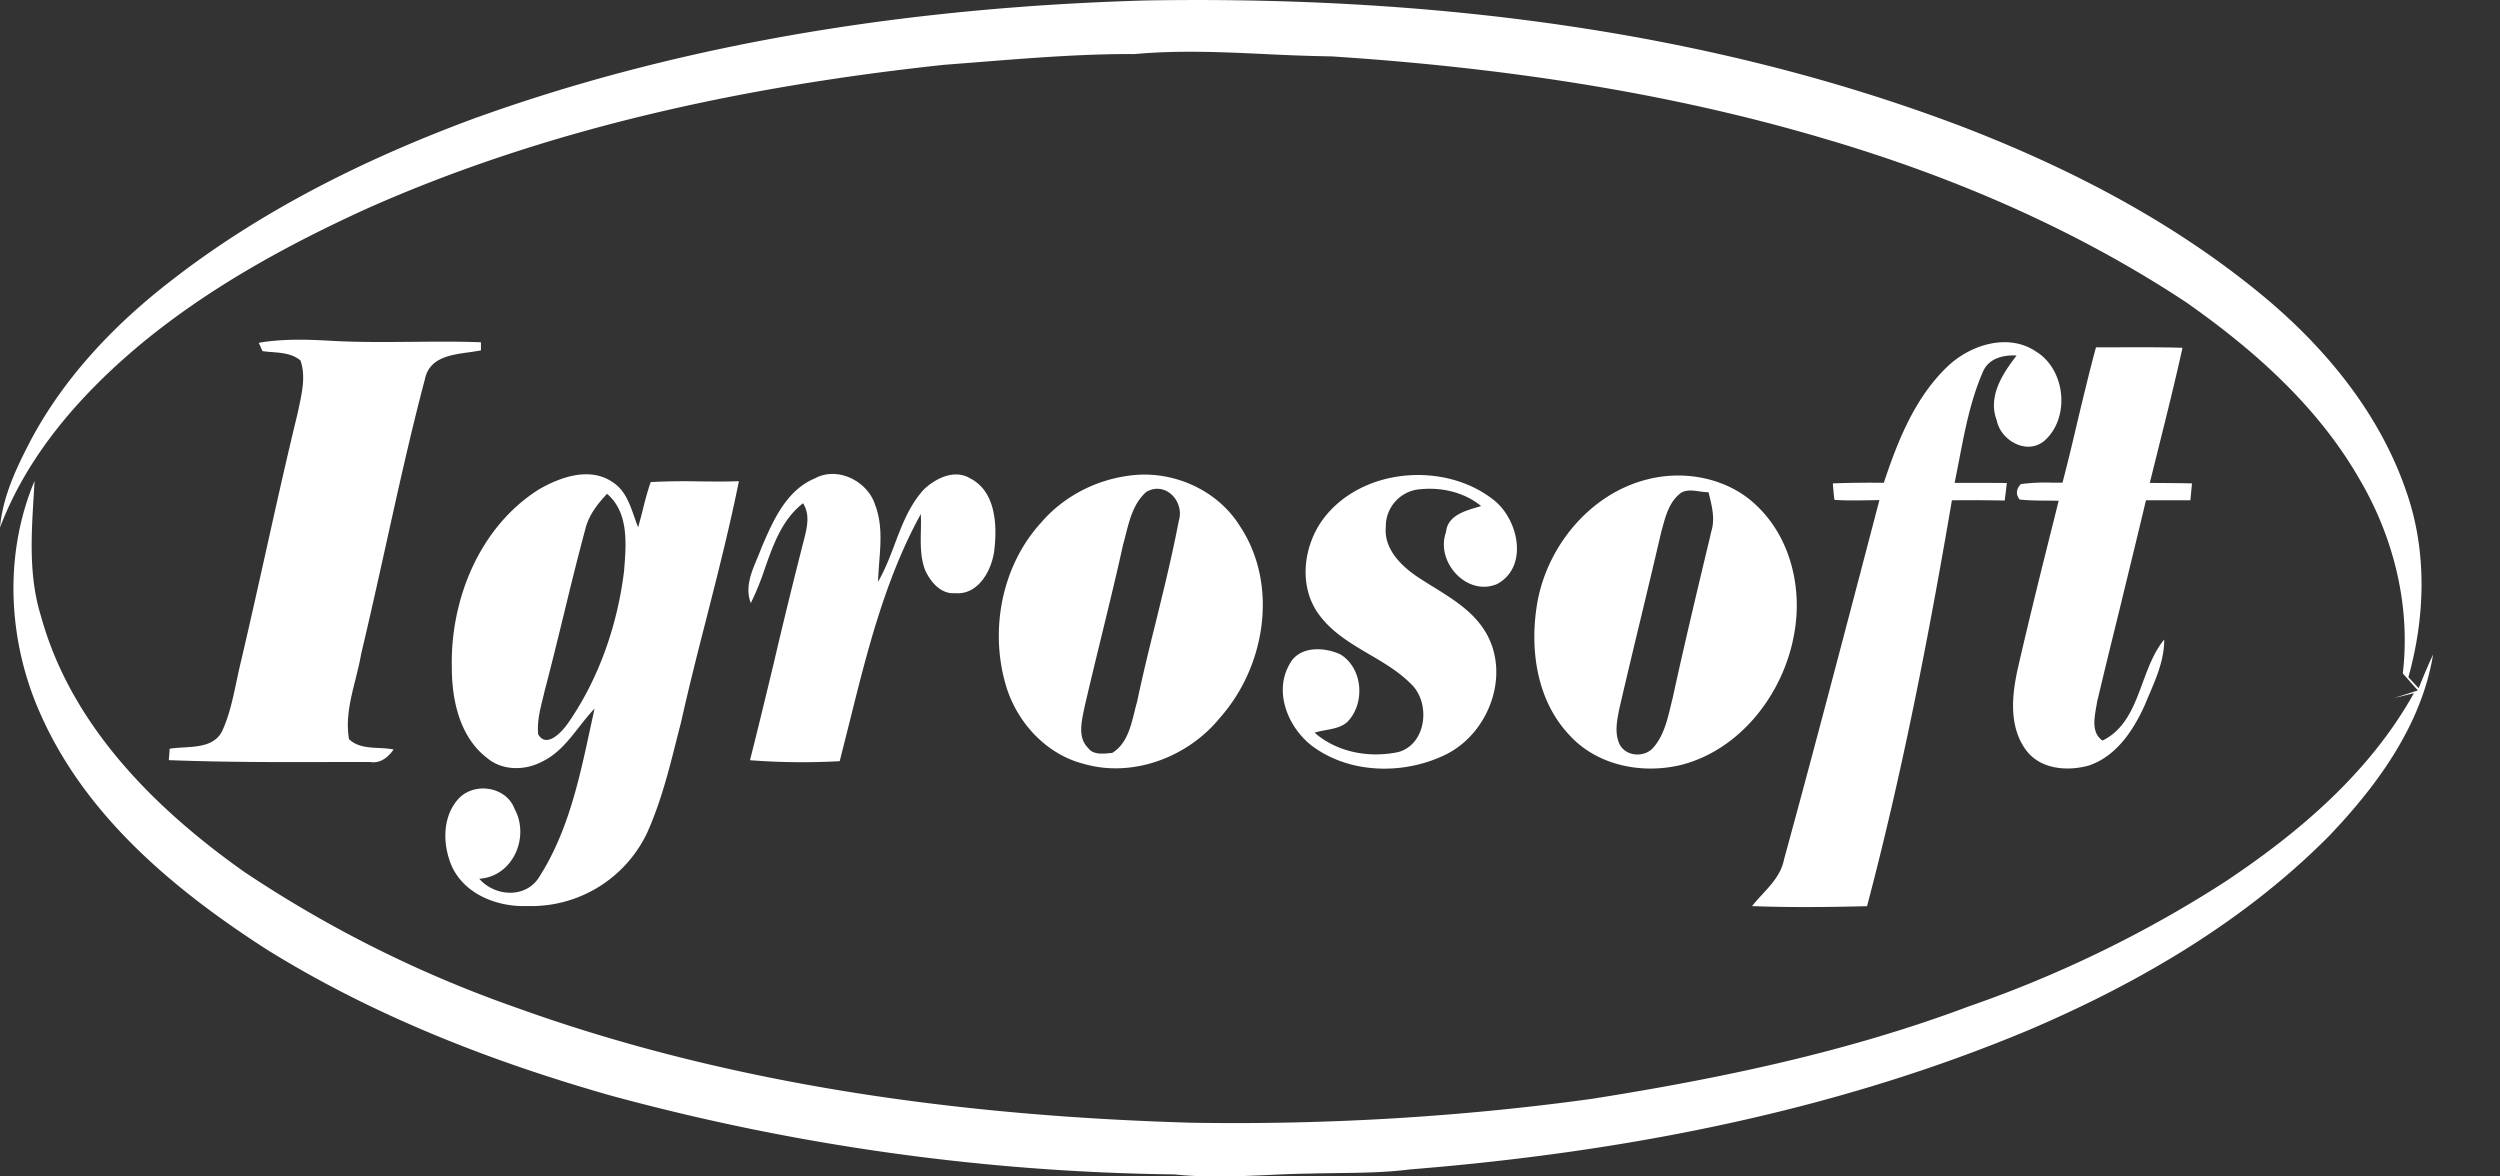 <svg xmlns="http://www.w3.org/2000/svg" width="34" height="16" fill="none"><rect width="100%" height="100%" fill="#333333" stroke="none"/><path fill="#fff" fill-rule="evenodd" d="M6.49 1.596C9.407.549 12.506.094 15.593.006c3.76-.062 7.579.378 11.11 1.723 1.487.574 2.922 1.324 4.145 2.355.825.7 1.532 1.577 1.882 2.613.28.806.253 1.696.024 2.512.045.05.092.1.14.15.062-.154.125-.307.196-.457-.159.965-.765 1.79-1.427 2.48-1.141 1.146-2.56 1.978-4.038 2.612-2.676 1.127-5.564 1.678-8.448 1.91-.33.042-.663.046-.995.05-.125.002-.25.003-.375.007-.186.002-.372.01-.558.019-.426.019-.852.037-1.277-.008A30.624 30.624 0 0 1 8.308 14.9c-1.632-.464-3.23-1.087-4.674-1.983-1.248-.802-2.456-1.803-3.074-3.185C.108 8.738.044 7.554.47 6.54l-.011.191C.425 7.286.39 7.848.559 8.385c.407 1.478 1.546 2.613 2.765 3.474a16.367 16.367 0 0 0 3.684 1.84c2.94 1.062 6.076 1.479 9.19 1.57 1.82.03 3.643-.076 5.447-.324 1.739-.275 3.474-.636 5.125-1.256 1.23-.426 2.41-.998 3.503-1.705 1.007-.671 1.96-1.486 2.556-2.557l-.136.034-.136.033.163-.052.163-.052-.055-.062-.15-.17c.109-.917-.124-1.853-.59-2.643-.565-.986-1.432-1.755-2.352-2.401-1.505-.995-3.18-1.715-4.907-2.223-2.182-.649-4.45-.976-6.717-1.124a26.093 26.093 0 0 1-.893-.031c-.595-.028-1.19-.055-1.785-.001-.707-.003-1.41.053-2.115.109l-.486.038c-2.685.289-5.367.853-7.843 1.955-1.114.508-2.201 1.105-3.141 1.898C1.066 5.4.368 6.203 0 7.175c.037-.422.222-.81.415-1.181C.87 5.136 1.55 4.42 2.311 3.83c1.252-.978 2.693-1.688 4.18-2.235ZM3.519 4.662c.326-.056.658-.046.986-.027.366.021.732.017 1.099.014.312-.003.625-.006.937.006v.11c-.051.01-.106.018-.162.026-.258.035-.543.074-.602.373-.196.741-.361 1.49-.527 2.24-.11.496-.22.993-.338 1.488-.02.118-.05.235-.079.353-.067.267-.134.535-.086.808.108.104.256.112.403.12.07.003.138.007.203.02-.075.107-.181.194-.32.17h-.379c-.786.003-1.572.005-2.358-.025v-.008c.004-.041.01-.111.011-.147.06-.01.125-.014.192-.018.199-.012.409-.024.515-.207.102-.214.15-.446.2-.678.02-.095.04-.19.063-.284.118-.502.23-1.005.342-1.508.138-.62.276-1.24.426-1.856l.022-.102c.044-.207.09-.423.02-.627-.11-.093-.252-.104-.39-.115-.043-.003-.086-.007-.127-.013l-.051-.113Zm24.168.117c-.378-.253-.89-.09-1.197.202-.446.423-.68 1.012-.87 1.585a13.914 13.914 0 0 0-.693.008c.005.074.011.15.022.224.146.011.293.008.44.006l.171-.003-.248.947v.001c-.346 1.316-.691 2.631-1.05 3.942-.038.194-.167.334-.295.473-.048.052-.096.104-.139.159.521.02 1.043.014 1.564.001.48-1.819.838-3.666 1.154-5.52.24-.003.479-.001.718.003l.014-.112.015-.126c-.169-.002-.338-.002-.507-.002h-.203l.061-.31c.078-.405.156-.813.32-1.192.076-.19.275-.24.462-.23-.19.246-.395.556-.27.882.054.275.409.475.645.28.358-.312.293-.972-.114-1.218Zm.818-.055h.227c.317-.002.634-.003.95.006-.097.44-.206.878-.315 1.315l-.13.523h.002c.19.001.381.002.572.006l-.022.23h-.604c-.118.497-.24.993-.36 1.489-.103.416-.205.832-.304 1.25a2.284 2.284 0 0 1-.014.081c-.027.16-.06.345.087.448.314-.155.43-.47.546-.786.078-.21.156-.422.293-.588.002.267-.103.512-.206.753a9.75 9.75 0 0 0-.055.131c-.154.346-.387.7-.76.828-.294.083-.663.055-.858-.209-.239-.324-.192-.756-.108-1.126.155-.676.323-1.35.492-2.023l.06-.242-.153-.002c-.126 0-.252-.001-.377-.014-.055-.068-.05-.139.015-.21a2.49 2.49 0 0 1 .417-.02h.15c.075-.285.143-.572.21-.859.079-.328.157-.656.245-.98ZM8.324 6.552c-.308-.204-.7-.065-.99.101-.81.507-1.212 1.499-1.189 2.43 0 .445.11.944.481 1.227.207.174.517.172.748.047.214-.102.358-.286.502-.47.068-.086.135-.172.21-.25l-.056.257c-.15.698-.304 1.415-.69 2.022-.177.306-.606.283-.822.035.459-.029.69-.568.48-.95-.109-.296-.522-.367-.745-.156-.246.249-.238.653-.1.954.183.373.622.538 1.019.523a1.745 1.745 0 0 0 1.63-.998c.187-.417.299-.863.41-1.306l.053-.207c.106-.475.226-.947.347-1.419.156-.614.312-1.227.437-1.848-.178.007-.357.005-.536.003a9.215 9.215 0 0 0-.663.009c-.043.119-.074.242-.105.364a5.572 5.572 0 0 1-.067.251c-.018-.045-.034-.091-.05-.138-.065-.184-.13-.375-.304-.48Zm-.661 1.824c.095-.393.191-.785.296-1.174.044-.19.165-.346.297-.486.295.252.261.674.233 1.027l-.003.034c-.092.733-.343 1.46-.768 2.068-.083.115-.285.335-.399.142-.016-.167.024-.33.064-.49l.026-.108c.089-.337.171-.675.254-1.013Zm3.42-1.87c.308-.169.72.038.82.364.096.251.075.518.054.782-.006.087-.013.175-.016.261.093-.16.16-.335.226-.509.1-.266.201-.531.396-.746.16-.153.417-.281.63-.153.348.176.37.632.33.973-.031.273-.216.618-.535.589-.196.016-.337-.158-.409-.32-.062-.17-.059-.35-.055-.529.001-.076.003-.152-.001-.227-.486.884-.73 1.87-.973 2.845l-.13.516a9.276 9.276 0 0 1-1.22-.013c.11-.435.215-.87.32-1.307a80.375 80.375 0 0 1 .414-1.691c.042-.167.086-.342-.013-.497-.281.218-.4.551-.517.882a3.754 3.754 0 0 1-.193.476c-.08-.209.004-.41.086-.606.021-.05.042-.1.06-.15.156-.363.335-.777.725-.94Zm5.79.666c-.298-.497-.897-.77-1.468-.709-.478.05-.935.28-1.248.647-.547.6-.707 1.5-.46 2.265.159.476.546.887 1.04 1.013.674.196 1.427-.095 1.859-.632.611-.69.792-1.791.278-2.584Zm-1.565.107c.054-.215.111-.44.283-.59.263-.15.523.135.44.397-.088.462-.2.918-.312 1.374-.09.361-.178.722-.255 1.086-.013.044-.024.09-.036.138-.052.212-.109.438-.302.556l-.026.002c-.104.01-.233.024-.3-.068-.136-.133-.097-.328-.063-.497l.01-.05c.074-.32.152-.641.23-.961.102-.42.205-.838.297-1.26.012-.04.023-.084.034-.127Zm2.694-.229c.521-.686 1.64-.777 2.306-.255.34.258.49.912.052 1.148-.41.174-.841-.302-.694-.707.021-.218.241-.284.422-.337l.055-.017c-.245-.2-.574-.265-.882-.222a.507.507 0 0 0-.414.509c-.027.298.21.528.436.68.069.045.14.09.212.134.286.177.578.359.737.664.296.57.005 1.319-.552 1.606-.542.274-1.252.28-1.767-.06-.365-.232-.605-.75-.379-1.153.127-.257.471-.245.696-.14.309.19.34.673.09.922-.08.069-.184.088-.287.107-.053.01-.105.02-.154.036.31.27.748.347 1.142.262.384-.111.437-.672.17-.924-.164-.166-.365-.285-.567-.403-.25-.147-.5-.294-.677-.53-.294-.384-.226-.949.055-1.32Zm5.898-.164c-.379-.374-.959-.495-1.468-.373-.78.181-1.374.886-1.52 1.659-.114.627-.024 1.342.43 1.823.379.42.998.539 1.533.405.807-.213 1.386-.978 1.526-1.78.113-.612-.044-1.295-.501-1.734Zm-1.295.305c.049-.182.102-.38.264-.493.076-.04.16-.027.245-.015.04.006.082.011.122.011l.007.03c.041.166.084.337.03.506-.015.066-.03.133-.047.199-.164.688-.328 1.376-.478 2.066-.01.036-.018.073-.027.11-.048.198-.098.404-.234.56-.117.14-.37.127-.458-.038-.073-.149-.04-.318-.009-.474l.005-.024c.095-.41.193-.82.292-1.23.093-.388.186-.776.276-1.165l.012-.043Z" clip-rule="evenodd"/></svg>